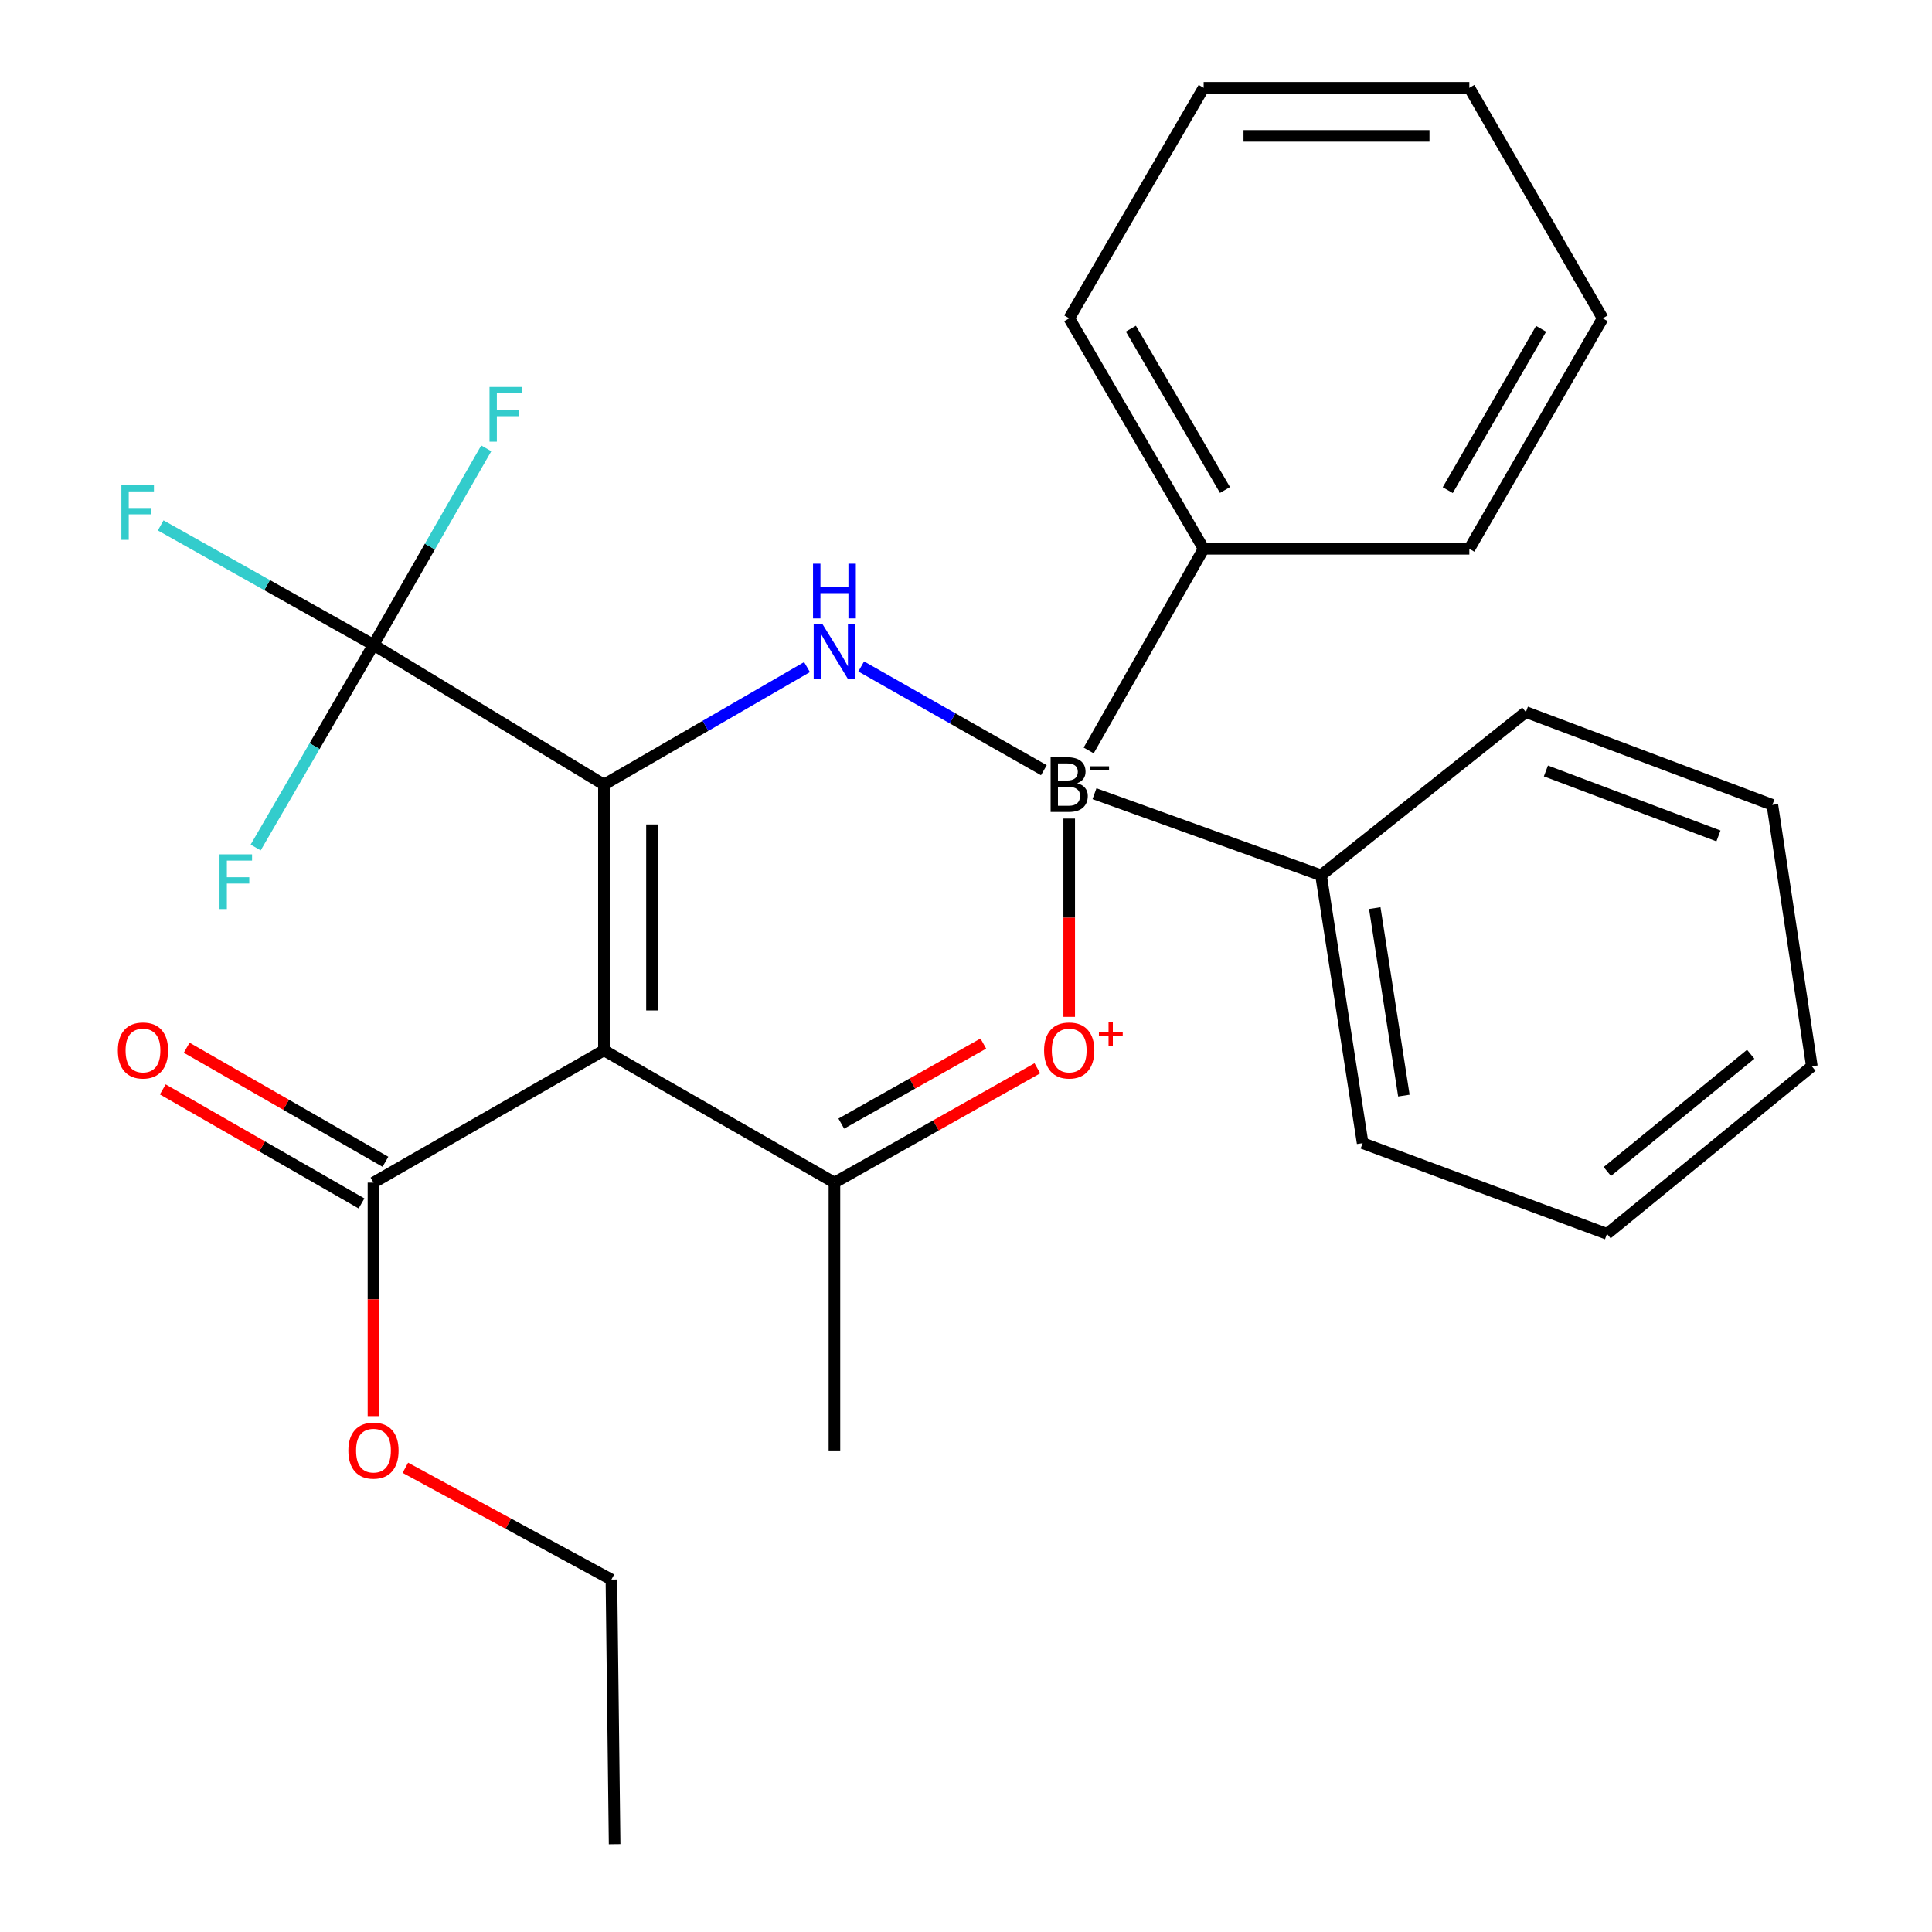 <?xml version='1.0' encoding='iso-8859-1'?>
<svg version='1.1' baseProfile='full'
              xmlns='http://www.w3.org/2000/svg'
                      xmlns:rdkit='http://www.rdkit.org/xml'
                      xmlns:xlink='http://www.w3.org/1999/xlink'
                  xml:space='preserve'
width='1000px' height='1000px' viewBox='0 0 1000 1000'>
<!-- END OF HEADER -->
<rect style='opacity:1.0;fill:#FFFFFF;stroke:none' width='1000' height='1000' x='0' y='0'> </rect>
<path class='bond-2' d='M 312.597,406.104 L 312.597,543.646' style='fill:none;fill-rule:evenodd;stroke:#000000;stroke-width:6px;stroke-linecap:butt;stroke-linejoin:miter;stroke-opacity:1' />
<path class='bond-2' d='M 337.467,426.735 L 337.467,523.015' style='fill:none;fill-rule:evenodd;stroke:#000000;stroke-width:6px;stroke-linecap:butt;stroke-linejoin:miter;stroke-opacity:1' />
<path class='bond-3' d='M 312.597,406.104 L 365.156,375.694' style='fill:none;fill-rule:evenodd;stroke:#000000;stroke-width:6px;stroke-linecap:butt;stroke-linejoin:miter;stroke-opacity:1' />
<path class='bond-3' d='M 365.156,375.694 L 417.716,345.285' style='fill:none;fill-rule:evenodd;stroke:#0000FF;stroke-width:6px;stroke-linecap:butt;stroke-linejoin:miter;stroke-opacity:1' />
<path class='bond-5' d='M 312.597,406.104 L 193.306,333.761' style='fill:none;fill-rule:evenodd;stroke:#000000;stroke-width:6px;stroke-linecap:butt;stroke-linejoin:miter;stroke-opacity:1' />
<path class='bond-0' d='M 540.303,398.655 L 493.031,371.801' style='fill:none;fill-rule:evenodd;stroke:#000000;stroke-width:6px;stroke-linecap:butt;stroke-linejoin:miter;stroke-opacity:1' />
<path class='bond-0' d='M 493.031,371.801 L 445.758,344.948' style='fill:none;fill-rule:evenodd;stroke:#0000FF;stroke-width:6px;stroke-linecap:butt;stroke-linejoin:miter;stroke-opacity:1' />
<path class='bond-1' d='M 553.417,423.702 L 553.417,475.015' style='fill:none;fill-rule:evenodd;stroke:#000000;stroke-width:6px;stroke-linecap:butt;stroke-linejoin:miter;stroke-opacity:1' />
<path class='bond-1' d='M 553.417,475.015 L 553.417,526.327' style='fill:none;fill-rule:evenodd;stroke:#FF0000;stroke-width:6px;stroke-linecap:butt;stroke-linejoin:miter;stroke-opacity:1' />
<path class='bond-7' d='M 566.501,410.816 L 683.774,453.052' style='fill:none;fill-rule:evenodd;stroke:#000000;stroke-width:6px;stroke-linecap:butt;stroke-linejoin:miter;stroke-opacity:1' />
<path class='bond-8' d='M 563.493,388.431 L 623.01,284.05' style='fill:none;fill-rule:evenodd;stroke:#000000;stroke-width:6px;stroke-linecap:butt;stroke-linejoin:miter;stroke-opacity:1' />
<path class='bond-27' d='M 536.93,552.936 L 484.416,582.528' style='fill:none;fill-rule:evenodd;stroke:#FF0000;stroke-width:6px;stroke-linecap:butt;stroke-linejoin:miter;stroke-opacity:1' />
<path class='bond-27' d='M 484.416,582.528 L 431.902,612.12' style='fill:none;fill-rule:evenodd;stroke:#000000;stroke-width:6px;stroke-linecap:butt;stroke-linejoin:miter;stroke-opacity:1' />
<path class='bond-27' d='M 508.966,540.148 L 472.207,560.862' style='fill:none;fill-rule:evenodd;stroke:#FF0000;stroke-width:6px;stroke-linecap:butt;stroke-linejoin:miter;stroke-opacity:1' />
<path class='bond-27' d='M 472.207,560.862 L 435.447,581.576' style='fill:none;fill-rule:evenodd;stroke:#000000;stroke-width:6px;stroke-linecap:butt;stroke-linejoin:miter;stroke-opacity:1' />
<path class='bond-4' d='M 312.597,543.646 L 431.902,612.12' style='fill:none;fill-rule:evenodd;stroke:#000000;stroke-width:6px;stroke-linecap:butt;stroke-linejoin:miter;stroke-opacity:1' />
<path class='bond-6' d='M 312.597,543.646 L 193.306,612.12' style='fill:none;fill-rule:evenodd;stroke:#000000;stroke-width:6px;stroke-linecap:butt;stroke-linejoin:miter;stroke-opacity:1' />
<path class='bond-14' d='M 431.902,612.12 L 431.902,750.754' style='fill:none;fill-rule:evenodd;stroke:#000000;stroke-width:6px;stroke-linecap:butt;stroke-linejoin:miter;stroke-opacity:1' />
<path class='bond-10' d='M 193.306,333.761 L 222.499,282.908' style='fill:none;fill-rule:evenodd;stroke:#000000;stroke-width:6px;stroke-linecap:butt;stroke-linejoin:miter;stroke-opacity:1' />
<path class='bond-10' d='M 222.499,282.908 L 251.691,232.056' style='fill:none;fill-rule:evenodd;stroke:#33CCCC;stroke-width:6px;stroke-linecap:butt;stroke-linejoin:miter;stroke-opacity:1' />
<path class='bond-11' d='M 193.306,333.761 L 162.819,386.212' style='fill:none;fill-rule:evenodd;stroke:#000000;stroke-width:6px;stroke-linecap:butt;stroke-linejoin:miter;stroke-opacity:1' />
<path class='bond-11' d='M 162.819,386.212 L 132.333,438.662' style='fill:none;fill-rule:evenodd;stroke:#33CCCC;stroke-width:6px;stroke-linecap:butt;stroke-linejoin:miter;stroke-opacity:1' />
<path class='bond-12' d='M 193.306,333.761 L 138.239,302.855' style='fill:none;fill-rule:evenodd;stroke:#000000;stroke-width:6px;stroke-linecap:butt;stroke-linejoin:miter;stroke-opacity:1' />
<path class='bond-12' d='M 138.239,302.855 L 83.171,271.949' style='fill:none;fill-rule:evenodd;stroke:#33CCCC;stroke-width:6px;stroke-linecap:butt;stroke-linejoin:miter;stroke-opacity:1' />
<path class='bond-9' d='M 199.496,601.335 L 148.063,571.816' style='fill:none;fill-rule:evenodd;stroke:#000000;stroke-width:6px;stroke-linecap:butt;stroke-linejoin:miter;stroke-opacity:1' />
<path class='bond-9' d='M 148.063,571.816 L 96.63,542.296' style='fill:none;fill-rule:evenodd;stroke:#FF0000;stroke-width:6px;stroke-linecap:butt;stroke-linejoin:miter;stroke-opacity:1' />
<path class='bond-9' d='M 187.117,622.905 L 135.684,593.385' style='fill:none;fill-rule:evenodd;stroke:#000000;stroke-width:6px;stroke-linecap:butt;stroke-linejoin:miter;stroke-opacity:1' />
<path class='bond-9' d='M 135.684,593.385 L 84.251,563.866' style='fill:none;fill-rule:evenodd;stroke:#FF0000;stroke-width:6px;stroke-linecap:butt;stroke-linejoin:miter;stroke-opacity:1' />
<path class='bond-13' d='M 193.306,612.12 L 193.306,672.544' style='fill:none;fill-rule:evenodd;stroke:#000000;stroke-width:6px;stroke-linecap:butt;stroke-linejoin:miter;stroke-opacity:1' />
<path class='bond-13' d='M 193.306,672.544 L 193.306,732.968' style='fill:none;fill-rule:evenodd;stroke:#FF0000;stroke-width:6px;stroke-linecap:butt;stroke-linejoin:miter;stroke-opacity:1' />
<path class='bond-15' d='M 683.774,453.052 L 705.3,591.686' style='fill:none;fill-rule:evenodd;stroke:#000000;stroke-width:6px;stroke-linecap:butt;stroke-linejoin:miter;stroke-opacity:1' />
<path class='bond-15' d='M 711.578,470.031 L 726.646,567.075' style='fill:none;fill-rule:evenodd;stroke:#000000;stroke-width:6px;stroke-linecap:butt;stroke-linejoin:miter;stroke-opacity:1' />
<path class='bond-17' d='M 683.774,453.052 L 789.788,368.565' style='fill:none;fill-rule:evenodd;stroke:#000000;stroke-width:6px;stroke-linecap:butt;stroke-linejoin:miter;stroke-opacity:1' />
<path class='bond-16' d='M 623.01,284.05 L 553.417,164.759' style='fill:none;fill-rule:evenodd;stroke:#000000;stroke-width:6px;stroke-linecap:butt;stroke-linejoin:miter;stroke-opacity:1' />
<path class='bond-16' d='M 634.052,253.624 L 585.337,170.121' style='fill:none;fill-rule:evenodd;stroke:#000000;stroke-width:6px;stroke-linecap:butt;stroke-linejoin:miter;stroke-opacity:1' />
<path class='bond-18' d='M 623.01,284.05 L 760.524,284.05' style='fill:none;fill-rule:evenodd;stroke:#000000;stroke-width:6px;stroke-linecap:butt;stroke-linejoin:miter;stroke-opacity:1' />
<path class='bond-19' d='M 209.809,759.709 L 263.138,788.646' style='fill:none;fill-rule:evenodd;stroke:#FF0000;stroke-width:6px;stroke-linecap:butt;stroke-linejoin:miter;stroke-opacity:1' />
<path class='bond-19' d='M 263.138,788.646 L 316.466,817.584' style='fill:none;fill-rule:evenodd;stroke:#000000;stroke-width:6px;stroke-linecap:butt;stroke-linejoin:miter;stroke-opacity:1' />
<path class='bond-24' d='M 705.3,591.686 L 831.776,638.634' style='fill:none;fill-rule:evenodd;stroke:#000000;stroke-width:6px;stroke-linecap:butt;stroke-linejoin:miter;stroke-opacity:1' />
<path class='bond-22' d='M 553.417,164.759 L 623.01,45.455' style='fill:none;fill-rule:evenodd;stroke:#000000;stroke-width:6px;stroke-linecap:butt;stroke-linejoin:miter;stroke-opacity:1' />
<path class='bond-23' d='M 789.788,368.565 L 917.368,416.604' style='fill:none;fill-rule:evenodd;stroke:#000000;stroke-width:6px;stroke-linecap:butt;stroke-linejoin:miter;stroke-opacity:1' />
<path class='bond-23' d='M 800.161,399.045 L 889.467,432.673' style='fill:none;fill-rule:evenodd;stroke:#000000;stroke-width:6px;stroke-linecap:butt;stroke-linejoin:miter;stroke-opacity:1' />
<path class='bond-21' d='M 760.524,284.05 L 829.551,164.759' style='fill:none;fill-rule:evenodd;stroke:#000000;stroke-width:6px;stroke-linecap:butt;stroke-linejoin:miter;stroke-opacity:1' />
<path class='bond-21' d='M 749.353,253.701 L 797.672,170.197' style='fill:none;fill-rule:evenodd;stroke:#000000;stroke-width:6px;stroke-linecap:butt;stroke-linejoin:miter;stroke-opacity:1' />
<path class='bond-20' d='M 316.466,817.584 L 318.124,954.545' style='fill:none;fill-rule:evenodd;stroke:#000000;stroke-width:6px;stroke-linecap:butt;stroke-linejoin:miter;stroke-opacity:1' />
<path class='bond-25' d='M 829.551,164.759 L 760.524,45.455' style='fill:none;fill-rule:evenodd;stroke:#000000;stroke-width:6px;stroke-linecap:butt;stroke-linejoin:miter;stroke-opacity:1' />
<path class='bond-28' d='M 623.01,45.455 L 760.524,45.455' style='fill:none;fill-rule:evenodd;stroke:#000000;stroke-width:6px;stroke-linecap:butt;stroke-linejoin:miter;stroke-opacity:1' />
<path class='bond-28' d='M 643.637,70.324 L 739.897,70.324' style='fill:none;fill-rule:evenodd;stroke:#000000;stroke-width:6px;stroke-linecap:butt;stroke-linejoin:miter;stroke-opacity:1' />
<path class='bond-26' d='M 917.368,416.604 L 937.816,551.922' style='fill:none;fill-rule:evenodd;stroke:#000000;stroke-width:6px;stroke-linecap:butt;stroke-linejoin:miter;stroke-opacity:1' />
<path class='bond-29' d='M 831.776,638.634 L 937.816,551.922' style='fill:none;fill-rule:evenodd;stroke:#000000;stroke-width:6px;stroke-linecap:butt;stroke-linejoin:miter;stroke-opacity:1' />
<path class='bond-29' d='M 831.939,606.375 L 906.167,545.676' style='fill:none;fill-rule:evenodd;stroke:#000000;stroke-width:6px;stroke-linecap:butt;stroke-linejoin:miter;stroke-opacity:1' />
<path  class='atom-1' d='M 557.557 405.384
Q 560.277 406.144, 561.637 407.824
Q 563.037 409.464, 563.037 411.904
Q 563.037 415.824, 560.517 418.064
Q 558.037 420.264, 553.317 420.264
L 543.797 420.264
L 543.797 391.944
L 552.157 391.944
Q 556.997 391.944, 559.437 393.904
Q 561.877 395.864, 561.877 399.464
Q 561.877 403.744, 557.557 405.384
M 547.597 395.144
L 547.597 404.024
L 552.157 404.024
Q 554.957 404.024, 556.397 402.904
Q 557.877 401.744, 557.877 399.464
Q 557.877 395.144, 552.157 395.144
L 547.597 395.144
M 553.317 417.064
Q 556.077 417.064, 557.557 415.744
Q 559.037 414.424, 559.037 411.904
Q 559.037 409.584, 557.397 408.424
Q 555.797 407.224, 552.717 407.224
L 547.597 407.224
L 547.597 417.064
L 553.317 417.064
' fill='#000000'/>
<path  class='atom-1' d='M 564.357 396.626
L 574.046 396.626
L 574.046 398.738
L 564.357 398.738
L 564.357 396.626
' fill='#000000'/>
<path  class='atom-2' d='M 540.417 543.726
Q 540.417 536.926, 543.777 533.126
Q 547.137 529.326, 553.417 529.326
Q 559.697 529.326, 563.057 533.126
Q 566.417 536.926, 566.417 543.726
Q 566.417 550.606, 563.017 554.526
Q 559.617 558.406, 553.417 558.406
Q 547.177 558.406, 543.777 554.526
Q 540.417 550.646, 540.417 543.726
M 553.417 555.206
Q 557.737 555.206, 560.057 552.326
Q 562.417 549.406, 562.417 543.726
Q 562.417 538.166, 560.057 535.366
Q 557.737 532.526, 553.417 532.526
Q 549.097 532.526, 546.737 535.326
Q 544.417 538.126, 544.417 543.726
Q 544.417 549.446, 546.737 552.326
Q 549.097 555.206, 553.417 555.206
' fill='#FF0000'/>
<path  class='atom-2' d='M 568.793 534.371
L 573.782 534.371
L 573.782 529.117
L 576 529.117
L 576 534.371
L 581.122 534.371
L 581.122 536.272
L 576 536.272
L 576 541.552
L 573.782 541.552
L 573.782 536.272
L 568.793 536.272
L 568.793 534.371
' fill='#FF0000'/>
<path  class='atom-4' d='M 425.642 322.917
L 434.922 337.917
Q 435.842 339.397, 437.322 342.077
Q 438.802 344.757, 438.882 344.917
L 438.882 322.917
L 442.642 322.917
L 442.642 351.237
L 438.762 351.237
L 428.802 334.837
Q 427.642 332.917, 426.402 330.717
Q 425.202 328.517, 424.842 327.837
L 424.842 351.237
L 421.162 351.237
L 421.162 322.917
L 425.642 322.917
' fill='#0000FF'/>
<path  class='atom-4' d='M 420.822 291.765
L 424.662 291.765
L 424.662 303.805
L 439.142 303.805
L 439.142 291.765
L 442.982 291.765
L 442.982 320.085
L 439.142 320.085
L 439.142 307.005
L 424.662 307.005
L 424.662 320.085
L 420.822 320.085
L 420.822 291.765
' fill='#0000FF'/>
<path  class='atom-10' d='M 61.002 543.726
Q 61.002 536.926, 64.362 533.126
Q 67.722 529.326, 74.002 529.326
Q 80.282 529.326, 83.642 533.126
Q 87.002 536.926, 87.002 543.726
Q 87.002 550.606, 83.602 554.526
Q 80.202 558.406, 74.002 558.406
Q 67.762 558.406, 64.362 554.526
Q 61.002 550.646, 61.002 543.726
M 74.002 555.206
Q 78.322 555.206, 80.642 552.326
Q 83.002 549.406, 83.002 543.726
Q 83.002 538.166, 80.642 535.366
Q 78.322 532.526, 74.002 532.526
Q 69.682 532.526, 67.322 535.326
Q 65.002 538.126, 65.002 543.726
Q 65.002 549.446, 67.322 552.326
Q 69.682 555.206, 74.002 555.206
' fill='#FF0000'/>
<path  class='atom-11' d='M 253.374 200.297
L 270.214 200.297
L 270.214 203.537
L 257.174 203.537
L 257.174 212.137
L 268.774 212.137
L 268.774 215.417
L 257.174 215.417
L 257.174 228.617
L 253.374 228.617
L 253.374 200.297
' fill='#33CCCC'/>
<path  class='atom-12' d='M 113.621 442.208
L 130.461 442.208
L 130.461 445.448
L 117.421 445.448
L 117.421 454.048
L 129.021 454.048
L 129.021 457.328
L 117.421 457.328
L 117.421 470.528
L 113.621 470.528
L 113.621 442.208
' fill='#33CCCC'/>
<path  class='atom-13' d='M 62.832 251.1
L 79.672 251.1
L 79.672 254.34
L 66.632 254.34
L 66.632 262.94
L 78.232 262.94
L 78.232 266.22
L 66.632 266.22
L 66.632 279.42
L 62.832 279.42
L 62.832 251.1
' fill='#33CCCC'/>
<path  class='atom-14' d='M 180.306 750.834
Q 180.306 744.034, 183.666 740.234
Q 187.026 736.434, 193.306 736.434
Q 199.586 736.434, 202.946 740.234
Q 206.306 744.034, 206.306 750.834
Q 206.306 757.714, 202.906 761.634
Q 199.506 765.514, 193.306 765.514
Q 187.066 765.514, 183.666 761.634
Q 180.306 757.754, 180.306 750.834
M 193.306 762.314
Q 197.626 762.314, 199.946 759.434
Q 202.306 756.514, 202.306 750.834
Q 202.306 745.274, 199.946 742.474
Q 197.626 739.634, 193.306 739.634
Q 188.986 739.634, 186.626 742.434
Q 184.306 745.234, 184.306 750.834
Q 184.306 756.554, 186.626 759.434
Q 188.986 762.314, 193.306 762.314
' fill='#FF0000'/>
</svg>

